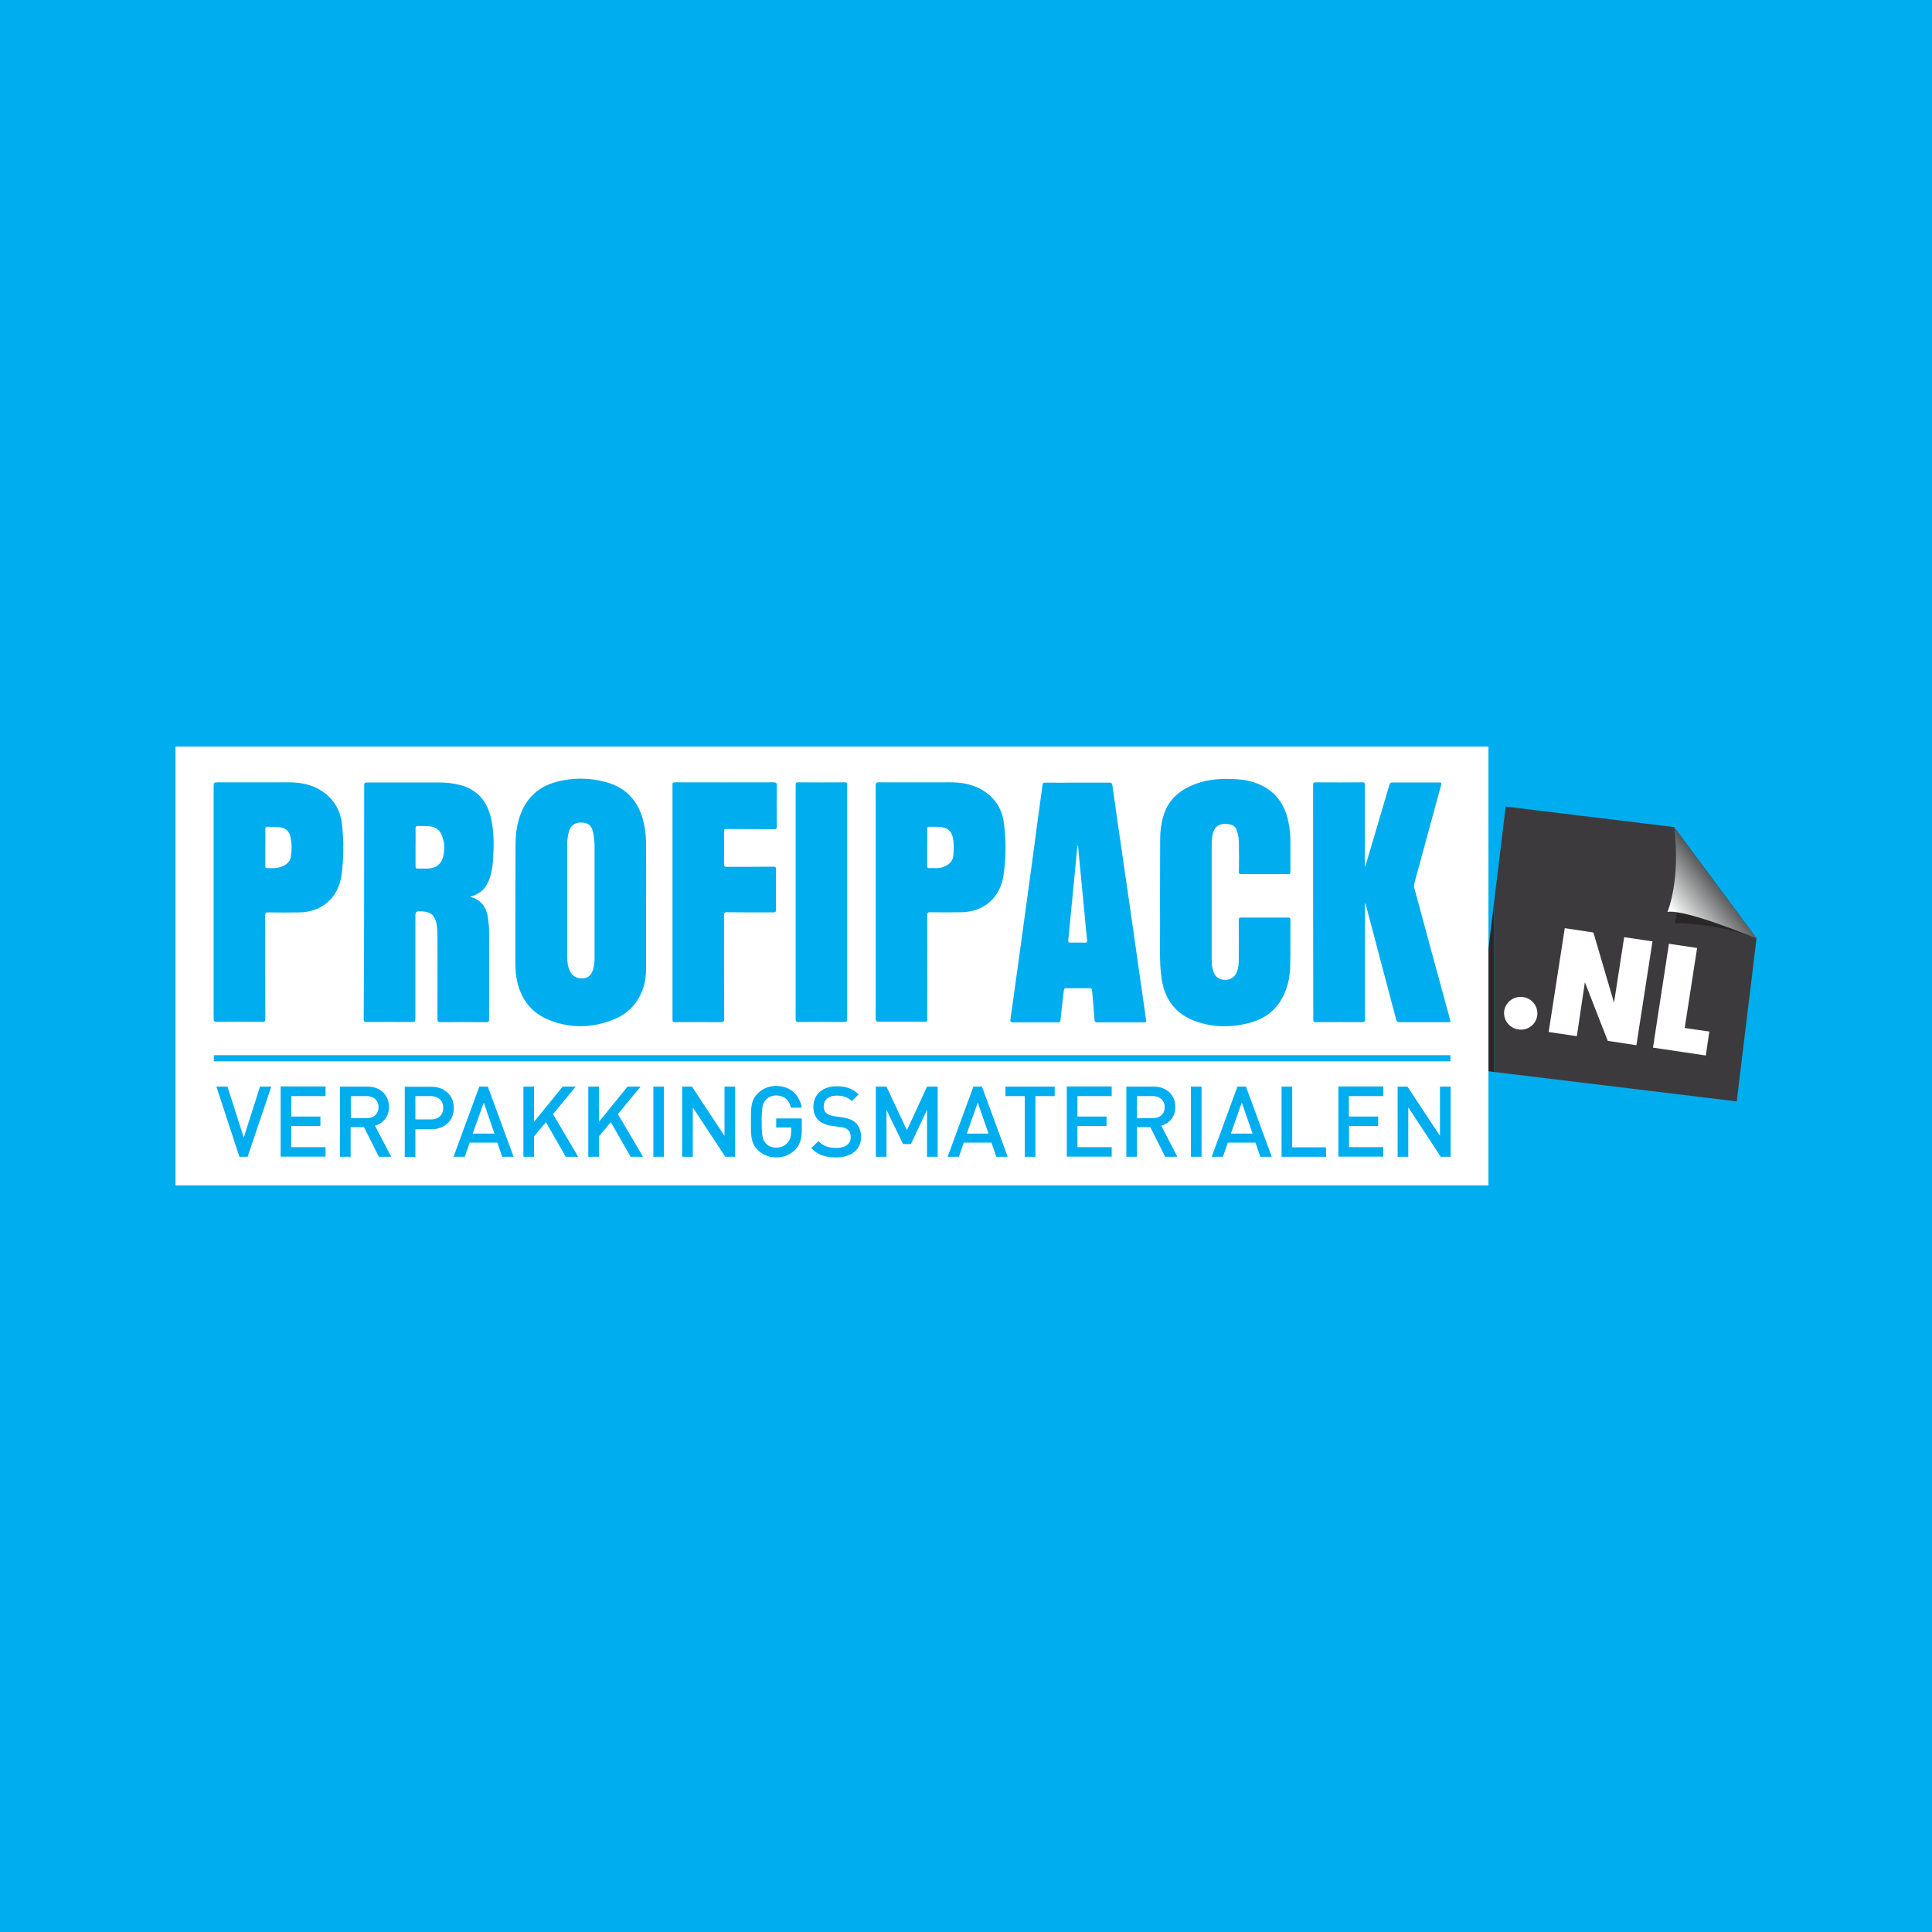 <?xml version="1.0" encoding="utf-8"?>
<!-- Generator: Adobe Illustrator 28.2.0, SVG Export Plug-In . SVG Version: 6.00 Build 0)  -->
<svg xmlns="http://www.w3.org/2000/svg" xmlns:xlink="http://www.w3.org/1999/xlink" version="1.2" id="Layer_1" viewBox="0 0 1200 1200" style="enable-background:new 0 0 1200 1200;" xml:space="preserve" baseProfile="tiny-ps">
<style>
	.st0{fill:#00ADEE;}
	.st1{fill:#3C3A3C;}
	.st2{fill:#2A2728;}
	.st3{fill:#FFFFFF;}
	.st4{fill:url(#SVGID_1_);}
</style>
<rect y="0" class="st0" width="1200" height="1200"/>
<path class="st1" d="M1039.8,513.7L935.2,501l-7.2,59.5v105.3l150.7,18.3l12.3-101.3L1039.8,513.7  C1039.8,513.8,1039.8,513.8,1039.8,513.7z"/>
<polygon class="st2" points="915.4,664.3 928,665.8 928,560.5 "/>
<path class="st3" d="M946,619.3c-5.7-0.8-10.8,3-11.7,8.5c-0.8,5.5,3,10.7,8.7,11.6c5.8,0.9,11-3,11.8-8.5S951.8,620.1,946,619.3z   M1002.5,622.8l-12.8-43.6l-17.8-2.7l-10,64.5l17.5,2.6l5-33.5l14.2,36.4l17.8,2.7l10-64.5l-17.6-2.6L1002.5,622.8z M1046.4,638.5  l7.7-49.7l-17.5-2.6l-9.9,64.5l32.8,4.9l2.2-14.9L1046.4,638.5z"/>
<path class="st2" d="M1042.7,561.8c-0.4,1.1-2.4,11.6-2.4,11.6s25.7-0.2,50.7,9.4l-35.8-22L1042.7,561.8z"/>
<linearGradient id="SVGID_1_" gradientUnits="userSpaceOnUse" x1="1026.429" y1="621.52" x2="1079.195" y2="662.822" gradientTransform="matrix(1 0 0 -1 0 1200.394)">
	<stop offset="0.254" style="stop-color:#FFFFFF"/>
	<stop offset="0.947" style="stop-color:#121617"/>
</linearGradient>
<path class="st4" d="M1039.8,513.8l51.2,69.1c0,0-44.1-18.4-55.3-16.5C1035.7,566.4,1044.1,546.4,1039.8,513.8z"/>
<path class="st3" d="M924.5,520.9v-57.2H109v272.6h815.5v-69.7L924.5,520.9L924.5,520.9z M815.6,487.7c0-1.3,0.2-1.8,1.7-1.8  c9.6,0.1,19.2,0.1,28.8,0c1.4,0,1.7,0.5,1.6,1.8c0,16.8,0,33.5,0,50.3c0.1,0,0.2,0,0.3,0.1c1-3.5,2.1-7.1,3.2-10.7  c3.9-13.3,7.9-26.7,11.8-40c0.3-1,0.7-1.4,1.8-1.4c9.7,0,19.4,0,29.2,0c1.4,0,1.5,0.4,1.1,1.6c-5.5,20.2-11,40.4-16.5,60.6  c-0.4,1.4-0.4,2.6,0,3.9c7.3,27,14.6,54,22,81c0.5,1.8,0.5,1.8-1.5,1.8c-9.8,0-19.7,0-29.5,0c-1.6,0-2.1-0.5-2.5-1.9  c-6.2-23.5-12.4-46.9-18.6-70.4c-0.1-0.5-0.1-1.1-0.7-1.6v1.7c0,23.4,0,46.8,0,70.2c0,1.5-0.3,2-1.9,2c-9.5-0.1-19-0.1-28.5,0  c-1.4,0-1.7-0.4-1.7-1.7C815.6,584.7,815.6,536.2,815.6,487.7z M720.5,559.5L720.5,559.5c0.1-12.8,0-25.6,0.1-38.4  c0-4.8,0.6-9.6,2-14.2c2.8-9.8,9.6-15.8,18.7-19.5c8.7-3.6,17.9-4,27.2-3.4c4.7,0.3,9.3,1.3,13.7,3.2c10.2,4.4,15.7,12.4,18,23  c0.9,4.2,1.3,8.5,1.3,12.9c0,6.1,0,12.2,0,18.3c0,1.2-0.3,1.5-1.5,1.5c-9.7,0-19.3,0-29,0c-1.2,0-1.6-0.3-1.5-1.5  c0.1-5.8,0.1-11.6,0-17.3c0-2.7-0.3-5.4-1.2-8c-0.7-2.3-2.2-3.7-4.5-4.1c-6.2-1.1-9.7,1.1-10.8,7.1c-0.5,2.6-0.4,5.2-0.4,7.8  c0,21.6,0,43.1,0,64.7c0,3-0.1,5.9,0.3,8.9c0.2,1.2,0.5,2.4,1,3.6c1.4,3.2,3.9,4.6,7.3,4.5c3.3-0.1,5.7-1.7,7-4.8  c1-2.5,1.2-5,1.2-7.6c0.1-8.2,0.1-16.4,0-24.7c0-1.2,0.2-1.6,1.5-1.6c9.7,0,19.3,0,29,0c1.2,0,1.6,0.2,1.6,1.5  c-0.1,9.3,0.1,18.6-0.1,27.9c-0.1,6.4-1.2,12.6-3.9,18.4c-3.9,8.5-10.5,14.3-19.3,17c-12.1,3.7-24.3,3.8-36.2-0.6  c-12-4.5-18.6-13.6-20.5-26.1c-0.8-5.5-1-11.1-1-16.6C720.6,580.6,720.5,570.1,720.5,559.5z M627.6,633.2c1-6.7,1.8-13.4,2.8-20  c1.5-10.6,2.9-21.3,4.4-31.9c1.5-10.8,2.9-21.5,4.4-32.2c1.5-10.6,2.9-21.3,4.3-31.9c1.3-9.8,2.7-19.7,4-29.5  c0.2-1.3,0.6-1.7,1.9-1.6c6.6,0.1,13.2,0,19.8,0c6.6,0,13.3,0,19.9,0c1.2,0,1.6,0.3,1.8,1.5c2,14.2,4,28.3,6.1,42.5  c1.9,13.1,3.8,26.2,5.7,39.3c1.8,12.4,3.5,24.8,5.3,37.2c1.2,8.6,2.5,17.2,3.7,25.8c0,0.2,0.1,0.4,0.1,0.6c0.3,2,0.3,2-1.8,2  c-9.4,0-18.8,0-28.2,0c-1.3,0-1.9-0.3-2-1.7c-0.4-5.8-0.9-11.5-1.4-17.3c-0.2-2.2-0.2-2.2-2.4-2.2c-4.6,0-9.2,0-13.8,0  c-0.9,0-1.3,0.2-1.4,1.2c-0.7,6.2-1.5,12.3-2.1,18.5c-0.1,1.4-0.7,1.5-1.8,1.5c-9.3,0-18.6,0-27.9,0  C627.7,634.9,627.4,634.5,627.6,633.2z M546,485.9c14.7,0.1,29.5,0,44.2,0c6.6,0,13,1,18.9,4.2c8.5,4.7,13.4,12,14.5,21.5  c1.3,10.7,1.3,21.4-0.3,32.1c-2,13.7-12,22.6-25.9,22.9c-6.5,0.1-13.1,0.1-19.6,0c-1.4,0-1.9,0.3-1.9,1.8c0.1,21.4,0,42.8,0,64.2  c0,2.3,0.3,2-2.1,2c-9.3,0-18.7,0-28,0c-1.5,0-1.9-0.4-1.9-1.9c0-24.2,0-48.4,0-72.6c0-24.2,0-48.3,0-72.5  C544,486.3,544.4,485.9,546,485.9z M495.9,485.9c9.6,0.1,19.1,0.1,28.7,0c1.3,0,1.6,0.4,1.6,1.6c0,24.3,0,48.5,0,72.8  c0,24.2,0,48.4,0,72.6c0,1.4-0.3,1.9-1.8,1.9c-9.5-0.1-19-0.1-28.5,0c-1.3,0-1.7-0.4-1.7-1.7c0-48.5,0-97,0-145.4  C494.1,486.3,494.5,485.9,495.9,485.9z M419.4,485.9c20.4,0,40.7,0.1,61.1,0c1.5,0,2,0.4,2,2c-0.1,8.5-0.1,17,0,25.5  c0,1.3-0.4,1.6-1.6,1.6c-9.8,0-19.6,0-29.5-0.1c-1.3,0-1.8,0.2-1.7,1.6c0.1,6.8,0.1,13.5,0,20.3c0,1.3,0.5,1.6,1.6,1.6  c9.7,0,19.3,0,29-0.1c1.4,0,1.7,0.4,1.7,1.7c-0.1,8.3-0.1,16.7,0,25c0,1.4-0.4,1.7-1.7,1.7c-9.6,0-19.2,0-28.8-0.1  c-1.5,0-1.8,0.4-1.8,1.8c0,21.5,0,43,0.1,64.5c0,1.5-0.4,2-2,2c-9.5-0.1-18.9-0.1-28.3,0c-1.5,0-1.8-0.4-1.8-1.8  c0-24.2,0-48.4,0-72.6s0-48.4,0-72.6C417.5,486.4,417.9,485.9,419.4,485.9z M320.2,525.6c0-5.9,0.5-11.8,2.3-17.4  c3.6-11.8,11.4-19.5,23.2-22.6c10.1-2.7,20.3-2.6,30.4,0.1c13.6,3.6,21.2,12.9,24,26.5c0.9,4.4,1.2,8.8,1.2,13.2  c0.1,12.4,0,24.8,0,37.1c0,12.9,0,25.7,0,38.6c0,4.5-0.5,8.9-2,13.2c-3.2,8.9-9.2,15.3-17.9,18.8c-13.3,5.5-26.9,5.8-40.2,0.5  c-12-4.8-18.5-14.2-20.5-26.9c-0.5-3.2-0.6-6.3-0.6-9.5C320.1,573.3,320.1,549.5,320.2,525.6z M226.2,487.5c0-1.2,0.4-1.5,1.6-1.5  c15.1,0,30.1,0,45.2,0c4.2,0,8.4,0.5,12.5,1.5c10.7,2.7,16.9,9.8,19.4,20.4c2,8.4,1.9,16.8,1.4,25.3c-0.2,4.2-0.8,8.3-2.1,12.2  c-2,5.9-5.7,10-12.2,11.5c0.4,0.2,0.5,0.3,0.6,0.3c6.5,1.9,9.6,6.5,10.5,13c0.4,3,0.7,6.1,0.7,9.2c0,17.9,0,35.8,0,53.7  c0,1.5-0.4,1.8-1.9,1.8c-9.4-0.1-18.8-0.1-28.2,0c-1.5,0-2-0.4-2-2c0.1-17.1,0-34.2,0-51.2c0-2.7-0.1-5.4-0.6-8.1  c-1.1-5.1-3.5-7.2-8.7-7.5c-4.4-0.2-4.4-0.2-4.4,4.1c0,20.9,0,41.8,0,62.8c0,1.5-0.4,1.9-1.9,1.8c-9.5-0.1-19,0-28.5,0  c-1.2,0-1.7-0.3-1.7-1.6C226.2,584.7,226.2,536.1,226.2,487.5z M134.9,485.9c14.7,0.1,29.5,0,44.2,0c7.5,0,14.7,1.3,21.1,5.6  c7.2,4.9,11.2,11.7,12.2,20.3c1.2,10.6,1.2,21.2-0.3,31.8c-1.9,13.8-11.9,22.8-25.9,23.1c-6.6,0.1-13.2,0.1-19.8,0  c-1.4,0-1.7,0.4-1.7,1.7c0,21.5,0,43,0.1,64.5c0,1.5-0.4,1.9-1.9,1.8c-9.4-0.1-18.8-0.1-28.2,0c-1.8,0-2-0.6-2-2.1  c0-24.2,0-48.3,0-72.5c0-24.1,0-48.2,0-72.3C132.8,486.3,133.2,485.9,134.9,485.9z M132.8,655.4h768.1v3.8H132.8V655.4z   M153.8,718.5h-5.1l-14.3-43.6h6.9l10.1,31.7l10.1-31.7h7L153.8,718.5z M202.2,680.8h-21.3v12.7h18.1v5.9h-18.1v13.1h21.3v5.9h-27.9  v-43.6h27.9L202.2,680.8L202.2,680.8z M235.3,718.5l-9.2-18.4h-8.3v18.4h-6.6v-43.6h16.9c8.3,0,13.5,5.3,13.5,12.7  c0,6.2-3.8,10.2-8.7,11.6l10.1,19.3H235.3z M267.9,701.4H258v17.2h-6.6v-43.6h16.5c8.5,0,14,5.6,14,13.2  C281.9,695.7,276.4,701.4,267.9,701.4z M311.9,718.5l-3-8.8h-17.2l-3,8.8h-7l16-43.6h5.3l16,43.6H311.9z M351.4,718.5L339.1,697  l-7.4,8.8v12.7h-6.6v-43.6h6.6v21.9l17.8-21.9h8.1L343.5,692l15.6,26.5H351.4z M391.7,718.5L379.4,697l-7.4,8.8v12.7h-6.6v-43.6h6.6  v21.9l17.8-21.9h8.1L383.8,692l15.6,26.5H391.7z M412.4,718.5h-6.6v-43.6h6.6V718.5z M456.6,718.5h-6.1l-20.2-30.7v30.7h-6.6v-43.6  h6.1l20.2,30.6v-30.6h6.6L456.6,718.5L456.6,718.5z M498,701.6c0,5.6-1,9.2-3.9,12.3c-3.3,3.5-7.4,5-12,5c-4.5,0-8.5-1.7-11.5-4.7  c-4.3-4.3-4.2-9.1-4.2-17.5s-0.1-13.2,4.2-17.5c3-3,6.8-4.7,11.5-4.7c9.2,0,14.6,6.1,15.9,13.5h-6.7c-1.1-4.8-4.3-7.6-9.2-7.6  c-2.6,0-4.9,1-6.4,2.7c-2.1,2.3-2.6,4.8-2.6,13.5c0,8.8,0.5,11.3,2.6,13.6c1.5,1.7,3.9,2.6,6.4,2.6c2.9,0,5.4-1.1,7.1-3.1  c1.6-1.8,2.2-4,2.2-6.9v-2.5h-9.3v-5.6H498L498,701.6L498,701.6z M519.3,718.9c-6.6,0-11.3-1.5-15.4-5.8l4.4-4.3  c3.2,3.2,6.7,4.2,11.1,4.2c5.7,0,9-2.5,9-6.7c0-1.9-0.5-3.5-1.7-4.5c-1.1-1-2.2-1.5-4.8-1.8l-5.2-0.7c-3.5-0.5-6.4-1.7-8.3-3.5  c-2.1-2-3.2-4.8-3.2-8.3c0-7.6,5.5-12.8,14.6-12.8c5.8,0,9.8,1.5,13.5,5l-4.2,4.2c-2.7-2.6-5.8-3.4-9.5-3.4c-5.2,0-8,2.9-8,6.8  c0,1.6,0.5,3,1.6,4c1.1,1,2.9,1.7,4.9,2l5,0.7c4,0.6,6.3,1.6,8.2,3.2c2.4,2.1,3.5,5.2,3.5,8.9C535,714.1,528.5,718.9,519.3,718.9z   M582.4,718.5h-6.6v-29.2l-10,21.3h-4.9l-10.3-21.3v29.2h-6.6v-43.6h6.6l12.7,27.1l12.5-27.1h6.6V718.5z M618.8,718.5l-3-8.8h-17.2  l-3,8.8h-7l16-43.6h5.3l16,43.6H618.8z M655.1,680.8h-12v37.7h-6.6v-37.7h-12v-5.9h30.6L655.1,680.8L655.1,680.8z M690.5,680.8  h-21.3v12.7h18.1v5.9h-18.1v13.1h21.3v5.9h-27.9v-43.6h27.9V680.8z M723.7,718.5l-9.2-18.4h-8.3v18.4h-6.6v-43.6h16.9  c8.3,0,13.5,5.3,13.5,12.7c0,6.2-3.8,10.2-8.7,11.6l10,19.3H723.7z M746.3,718.5h-6.6v-43.6h6.6V718.5z M782.8,718.5l-3-8.8h-17.2  l-3,8.8h-7l16-43.6h5.3l16,43.6H782.8z M823.7,718.5H796v-43.6h6.6v37.7h21L823.7,718.5L823.7,718.5z M859.1,680.8h-21.3v12.7H856  v5.9h-18.1v13.1h21.3v5.9h-27.9v-43.6h27.9V680.8z M901,718.5h-6.1l-20.2-30.7v30.7h-6.6v-43.6h6.1l20.2,30.6v-30.6h6.6V718.5z"/>
<path class="st3" d="M673.5,566.2c-0.8-8.7-1.7-17.3-2.5-25.9c-0.5-5-1-10-1.4-15c-0.1,0-0.3,0-0.4,0c-0.3,2.7-0.5,5.4-0.8,8.2  c-0.9,9.7-1.8,19.3-2.8,29c-0.7,7.2-1.4,14.4-2.1,21.6c-0.1,1.1,0.2,1.4,1.3,1.4c3-0.1,6-0.1,9.1,0c1.2,0,1.4-0.4,1.3-1.5  C674.6,578,674,572.1,673.5,566.2z"/>
<path class="st3" d="M368.3,516.7c-0.9-4-3.1-5.7-7-5.8c-4.2-0.1-6.7,1.6-7.9,5.5c-0.9,2.9-1.1,6-1.1,9c0,22.8,0,45.5,0,68.2  c0,3.4,0.2,6.8,1.9,9.9c1.7,3.1,4.3,4.4,7.8,4.2c3.3-0.2,5.2-2.1,6.2-5.1c0.8-2.3,1.1-4.7,1.1-7.2c0-12.2,0-24.4,0-36.6  c0-11.1,0-22.2,0-33.2C369.2,522.6,369,519.6,368.3,516.7z"/>
<path class="st3" d="M585.1,513.8c-2.6-0.4-5.2-0.2-7.8-0.3c-1.1,0-1.4,0.3-1.4,1.3c0.1,3.8,0,7.7,0,11.5s0,7.7,0,11.5  c0,1.2,0.3,1.5,1.5,1.4c1.7-0.1,3.5,0.1,5.2,0c3.7-0.3,9-2.6,9.5-7.5c0.4-3.9,0.5-7.8-0.3-11.6C591,516.5,588.8,514.4,585.1,513.8z"/>
<path class="st3" d="M266.7,513.2c-2.4-0.2-4.7-0.1-7.1-0.2c-1.1,0-1.5,0.3-1.5,1.4c0.1,3.9,0,7.8,0,11.7c0,4,0,8,0,12  c0,1.1,0.3,1.4,1.4,1.4c1.9-0.1,3.8,0,5.7,0c5.3-0.1,8.6-2.4,9.9-6.9c1.3-4.5,1.1-9-0.5-13.3C273.3,515.6,270.6,513.5,266.7,513.2z"/>
<path class="st3" d="M174.4,513.9c-2.7-0.5-5.4-0.2-8.1-0.4c-1.1-0.1-1.5,0.2-1.5,1.4c0.1,3.8,0,7.6,0,11.3c0,4,0,7.9,0,11.8  c0,0.8,0.1,1.2,1,1.2c1.9-0.1,3.9,0.2,5.8-0.1c3.5-0.4,8.3-2.5,9-6.7c0.7-4.3,0.8-8.7-0.3-13C179.6,516.4,177.5,514.5,174.4,513.9z"/>
<polygon class="st3" points="600.5,704.1 614,704.1 607.3,684.8 "/>
<path class="st3" d="M267.5,680.8H258v14.5h9.6c4.6,0,7.7-2.6,7.7-7.2S272.1,680.8,267.5,680.8z"/>
<polygon class="st3" points="293.6,704.1 307.1,704.1 300.5,684.8 "/>
<path class="st3" d="M235.1,687.7c0-4.3-3-6.9-7.4-6.9h-9.8v13.7h9.8C232.1,694.5,235.1,692,235.1,687.7z"/>
<path class="st3" d="M723.4,687.7c0-4.3-3-6.9-7.4-6.9h-9.8v13.7h9.8C720.4,694.5,723.4,692,723.4,687.7z"/>
<polygon class="st3" points="764.5,704.1 778,704.1 771.3,684.8 "/>
<title>Title</title></svg>
